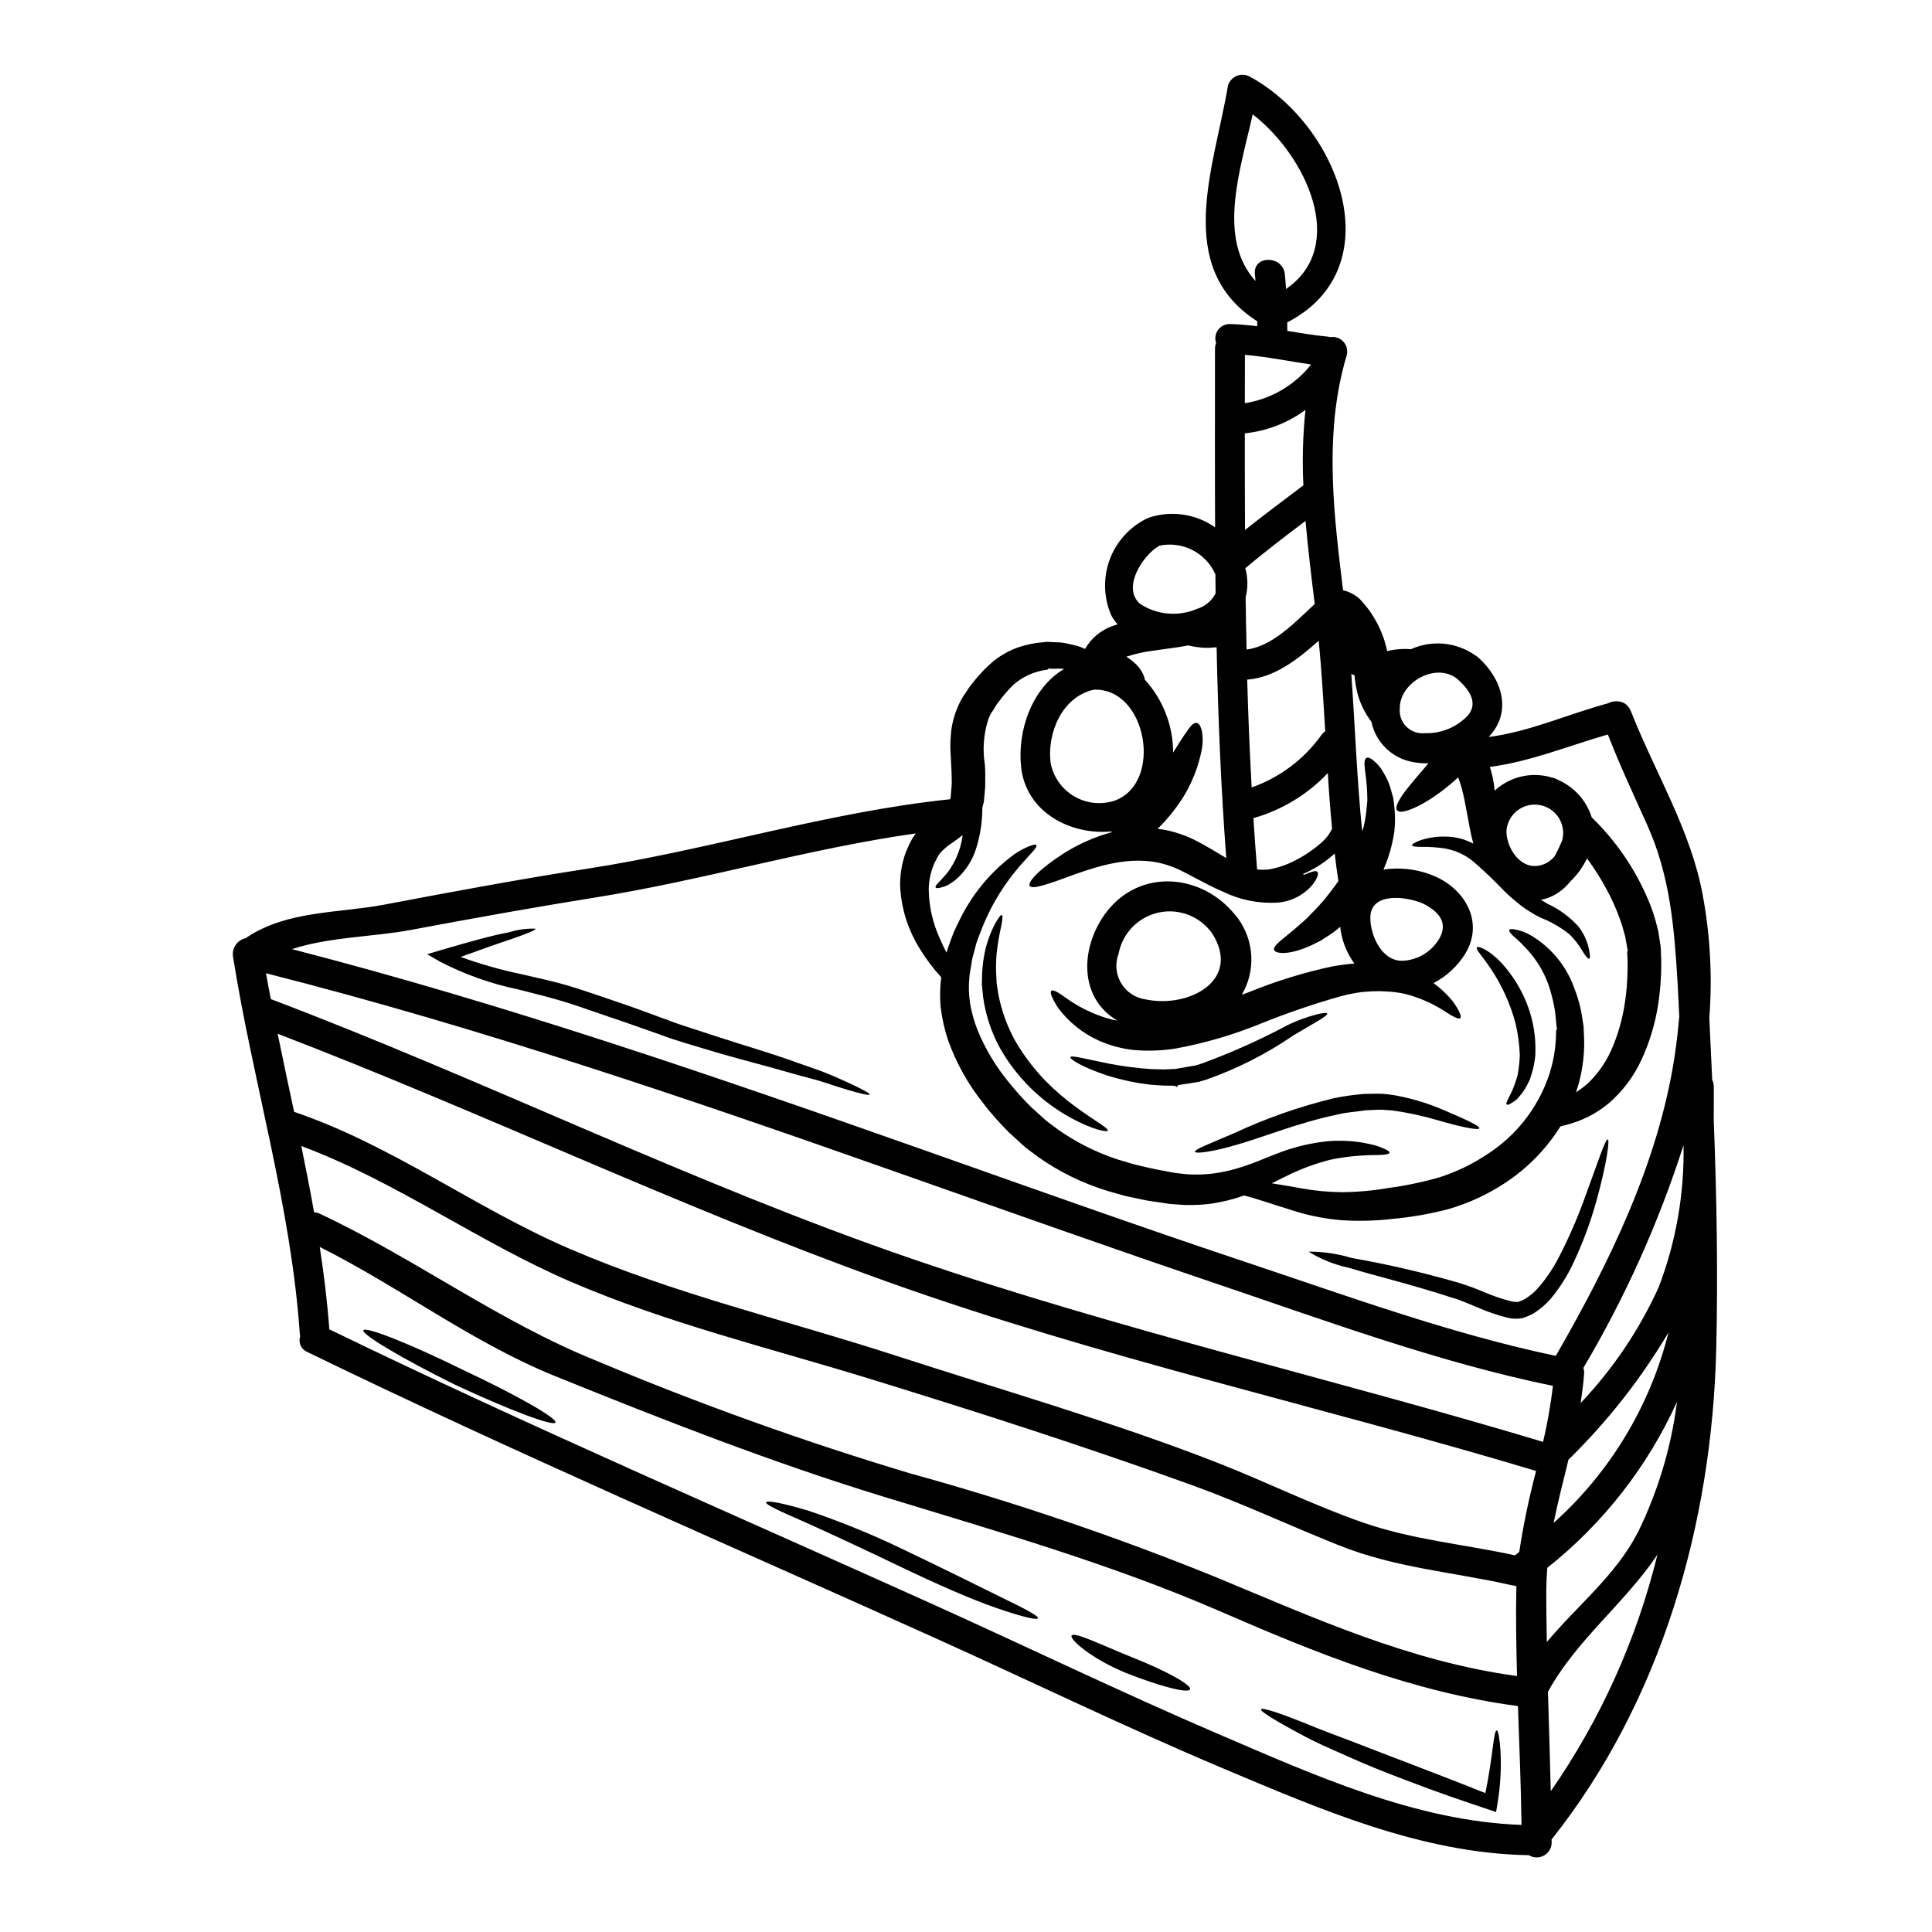 <?xml version="1.0" encoding="UTF-8"?>
<!-- Uploaded to: SVG Repo, www.svgrepo.com, Generator: SVG Repo Mixer Tools -->
<svg fill="#000000" width="800px" height="800px" version="1.1" viewBox="144 144 512 512" xmlns="http://www.w3.org/2000/svg">
 <g>
  <path d="m598.16 440.93c0.789 20.195 1.137 40.418 0.66 60.559-1.109 46.316-14.562 93.422-43.641 130 0.027 0.293 0.027 0.559 0.027 0.848v-0.004c-0.023 1.43-0.809 2.734-2.062 3.418-1.254 0.684-2.777 0.645-3.992-0.109-28.523-0.449-55.355-12.203-81.285-23.105-25.586-10.812-50.594-22.941-75.895-34.367-55.617-25.113-111.68-49.199-166.56-75.891v0.004c-1.609-0.676-2.418-2.481-1.852-4.125-0.051-0.211-0.086-0.422-0.105-0.637-2.328-33.941-12.398-66.562-17.711-100.05v0.004c-0.328-2.285 1.195-4.426 3.461-4.867 0.133-0.105 0.211-0.184 0.344-0.293 10.785-7.059 24.008-6.262 36.242-8.566 17.871-3.383 35.766-6.738 53.742-9.516 32.168-4.941 63.969-15.09 96.297-18.426l0.004 0.004c0.051-0.18 0.086-0.367 0.105-0.555v-0.023l0.027-0.32 0.051-0.633 0.211-2.539c-0.055-1.508 0-2.754-0.133-4.574-0.078-1.238-0.129-2.484-0.184-3.699-0.086-1.336-0.074-2.68 0.027-4.019 0.129-2.863 0.797-5.68 1.969-8.301 0.523-1.277 1.207-2.484 2.035-3.594 0.652-1.082 1.395-2.106 2.219-3.066 0.633-0.82 1.508-1.77 2.363-2.695 0.855-0.926 1.824-1.742 2.723-2.562 1.973-1.582 4.195-2.824 6.578-3.676 2.137-0.73 4.359-1.184 6.609-1.348l0.395-0.051 0.184-0.027 0.5-0.023h0.078l0.688 0.023 1.375 0.078c0.98-0.012 1.953 0.086 2.91 0.289 1.082 0.238 2.141 0.477 3.148 0.738v0.004c0.625 0.207 1.234 0.457 1.828 0.738 1.582-2.746 4.066-4.863 7.031-5.988 0.555-0.211 1.082-0.348 1.609-0.531-0.668-0.723-1.234-1.531-1.688-2.402-2.012-4.629-2.18-9.848-0.469-14.594 1.711-4.746 5.172-8.656 9.672-10.938 0.152-0.074 0.312-0.137 0.477-0.184 0.141-0.09 0.289-0.16 0.449-0.211 5.887-1.895 12.32-0.926 17.391 2.617-0.078-15.969-0.027-31.805-0.027-47.266v-0.004c-0.004-0.539 0.098-1.074 0.293-1.574-0.406-1.176-0.211-2.473 0.523-3.473 0.734-1.004 1.91-1.586 3.152-1.555 2.43 0.055 4.859 0.293 7.242 0.582v-1.215c0-0.023-0.027-0.078-0.027-0.105-22.363-14.301-11.312-40.996-7.746-62.438 0.348-1.176 1.215-2.129 2.352-2.59 1.137-0.457 2.422-0.375 3.488 0.227 23.871 13.031 37.785 50.727 9.863 65.105 0 0.738 0 1.508 0.023 2.246 3.516 0.582 7.035 1.18 10.574 1.508l0.004 0.004c0.266 0.023 0.531 0.074 0.785 0.156 1.309-0.223 2.641 0.238 3.527 1.227 0.887 0.988 1.203 2.363 0.836 3.637-0.395 1.266-0.711 2.539-1.031 3.805 0 0.027-0.023 0.055-0.023 0.078-4.68 19.141-2.273 38.883 0.102 58.316v0.004c1.633 0.383 3.144 1.176 4.391 2.297 3.688 3.832 6.219 8.629 7.301 13.836 2.059-0.508 4.184-0.68 6.297-0.504 5.559-2.516 12.035-1.902 17.023 1.613 0.297 0.16 0.57 0.355 0.82 0.582 6.297 5.606 9.121 14.434 2.754 21.066 10.918-1.402 21.07-6.078 31.641-8.934h0.004c0.074-0.023 0.148-0.059 0.211-0.102 0.852-0.391 1.801-0.52 2.727-0.375 0.852 0.098 1.641 0.5 2.219 1.137 0.051 0.055 0.078 0.105 0.105 0.133 0.137 0.156 0.262 0.324 0.371 0.5 0.047 0.07 0.09 0.141 0.129 0.215 0.105 0.184 0.191 0.379 0.266 0.582 0.027 0.027 0.027 0.051 0.055 0.078 6.266 15.992 15.836 31.43 18.98 48.535 2.012 10.766 2.609 21.75 1.77 32.668 0.266 5.473 0.527 10.969 0.766 16.441 0.285 0.586 0.43 1.227 0.422 1.879zm-14.645 44.332c4.629-12.051 6.883-24.883 6.637-37.785-6.602 20.613-15.508 40.418-26.543 59.039 0.176 0.504 0.238 1.043 0.188 1.574-0.184 2.617-0.527 5.184-0.926 7.746 8.531-8.98 15.508-19.316 20.645-30.59zm5.512-71.797c-0.156-2.988-0.266-5.977-0.449-8.984-0.871-14.617-1.969-28.289-8.035-41.82-3.57-7.981-7.297-15.863-10.441-24.008-10.441 2.988-20.438 7.164-31.273 8.59v-0.008c0.672 2.043 1.098 4.156 1.27 6.301 4.043-3.738 9.758-5.074 15.039-3.516 0.316 0.051 0.629 0.141 0.93 0.262 0.285 0.105 0.559 0.238 0.816 0.395 4.293 1.859 7.559 5.496 8.949 9.957l0.582 0.559v0.004c6.625 6.57 11.789 14.469 15.145 23.176 0.633 1.684 1.16 3.406 1.574 5.156 0.242 0.805 0.41 1.629 0.504 2.461l0.371 2.363 0.051 0.238 0.027 0.5 0.027 0.133 0.027 0.504 0.023 1.004c0.027 0.66 0.078 1.348 0.078 2.008-0.023 1.324 0.027 2.672-0.078 3.992-0.113 2.594-0.375 5.18-0.785 7.746-0.789 4.981-2.266 9.832-4.391 14.406-2.016 4.367-4.934 8.258-8.562 11.414-3.324 2.805-7.254 4.801-11.477 5.84l-1.426 0.371h0.004c-3.738 5.969-8.715 11.062-14.598 14.934-4.668 3.102-9.785 5.465-15.172 7.004-4.828 1.262-9.75 2.121-14.723 2.566-4.508 0.531-9.055 0.645-13.586 0.344-3.977-0.332-7.91-1.074-11.738-2.219-5.977-1.828-10.574-3.465-14.062-4.328-0.156 0.055-0.32 0.133-0.504 0.184-1.238 0.477-2.617 0.789-3.992 1.18-1.402 0.289-2.828 0.633-4.281 0.82-1.516 0.195-3.043 0.309-4.574 0.34h-2.394l-2.113-0.156-1.086-0.078h-0.266l-0.449-0.055-0.555-0.07-2.219-0.344c-1.48-0.211-2.988-0.395-4.523-0.738-1.535-0.348-3.039-0.633-4.598-0.98-1.535-0.449-3.094-0.871-4.652-1.324-6.562-2.012-12.766-5.055-18.371-9.012-1.402-1.109-3.066-2.191-4.203-3.277-1.137-1.086-2.363-2.191-3.543-3.25l-1.906-1.969-1.664-1.852c-1.109-1.238-2.168-2.484-3.148-3.805v-0.004c-4.004-5-7.152-10.629-9.328-16.652-0.973-2.91-1.648-5.914-2.008-8.961-0.23-2.609-0.176-5.231 0.16-7.828-2.191-2.387-4.141-4.992-5.816-7.769-2.875-4.656-4.594-9.93-5.023-15.383-0.223-3.406 0.281-6.824 1.48-10.02 0.371-0.848 0.688-1.637 1.109-2.512 0.211-0.344 0.32-0.633 0.582-1.059 0.266-0.426 0.609-0.926 0.926-1.375-28.441 4.019-56.703 12.504-85.02 16.996-16.34 2.617-32.621 5.555-48.852 8.594-9.754 1.828-21.598 1.828-31.434 5.078 56.758 14.641 112.18 33.727 167.43 53.238 28.234 9.965 56.41 20.035 84.801 29.52 27.16 9.055 54.641 19.141 82.688 25.031 14.09-24.477 27.039-50.883 31.43-79.012 0.539-3.559 0.965-7.207 1.277-10.855zm-11.02 136.75-0.004-0.004c5.367-10.914 8.887-22.641 10.414-34.707-7.801 17.18-19.582 32.258-34.363 43.984-0.156 1.797-0.234 3.57-0.266 5.391-0.027 4.758 0.051 9.516 0.133 14.277 8.078-9.664 18.254-17.672 24.07-28.961zm-22.258-2.644-0.004-0.004c14.961-13.406 25.559-30.988 30.43-50.477-7.324 12.355-16.238 23.695-26.512 33.73-1.367 5.578-2.793 11.125-3.93 16.73zm19.68-151.71-0.105-0.156-0.422-2.363h-0.004c-0.094-0.727-0.254-1.445-0.477-2.141-0.32-1.281-0.715-2.543-1.18-3.781-0.957-2.637-2.106-5.199-3.438-7.668-1.543-2.875-3.293-5.637-5.234-8.266-1.105 2.336-2.641 4.441-4.519 6.211-0.184 0.211-0.348 0.449-0.555 0.66v0.004c-1.223 1.355-2.707 2.453-4.363 3.227-0.875 0.41-1.801 0.691-2.754 0.844 0.582 0.371 1.18 0.789 1.797 1.113 3.031 1.402 5.754 3.398 8.012 5.863 1.449 1.789 2.449 3.902 2.906 6.16 0.316 1.535 0.344 2.406 0.051 2.488-0.293 0.082-0.875-0.582-1.664-1.828-0.965-1.715-2.176-3.285-3.594-4.652-2.316-1.852-4.902-3.336-7.668-4.41-0.883-0.422-1.738-0.898-2.562-1.43-0.887-0.508-1.738-1.082-2.539-1.719-0.738-0.605-1.508-1.215-2.273-1.852-0.953-0.82-1.574-1.453-2.363-2.191-2.582-2.719-5.297-5.305-8.141-7.746-2.203-1.789-4.84-2.965-7.641-3.41-1.996-0.285-4.012-0.418-6.027-0.391-1.535 0.027-2.406-0.133-2.461-0.422-0.055-0.289 0.715-0.742 2.141-1.301h0.004c2.137-0.719 4.383-1.055 6.633-1.004 1.613 0.012 3.215 0.254 4.762 0.719 0.922 0.32 1.82 0.699 2.695 1.133-0.32-1.109-0.609-2.406-0.898-3.887-0.453-2.297-0.902-4.996-1.484-7.852-0.395-1.977-0.941-3.918-1.637-5.812-2.781 2.617-5.852 4.914-9.148 6.844-3.727 2.062-6.316 2.777-7.031 1.906-0.711-0.875 0.605-3.25 3.25-6.477 1.402-1.746 3.172-3.754 5.074-6.004l0.004 0.004c-1.707 0.062-3.414-0.117-5.074-0.527-5.086-1.273-8.996-5.34-10.07-10.473-1.586-2.098-2.785-4.461-3.543-6.977-0.477-1.746-0.789-3.535-0.926-5.344-0.289-0.094-0.574-0.207-0.848-0.34 0.98 13.93 1.48 27.891 2.883 41.723 0.133-0.477 0.293-0.953 0.426-1.402 0.348-1.543 0.594-3.106 0.738-4.68 0.078-0.738 0.156-1.453 0.207-2.141-0.023-0.688-0.023-1.375-0.051-1.969-0.156-5.117-1.375-8.539-0.211-9.277 0.504-0.32 1.43 0.156 2.723 1.453 0.359 0.355 0.695 0.734 1.004 1.137 0.348 0.477 0.66 0.98 0.926 1.508 0.766 1.254 1.363 2.606 1.77 4.019 0.211 0.789 0.449 1.613 0.688 2.484 0.156 0.875 0.234 1.797 0.344 2.754 0.195 2.047 0.18 4.109-0.051 6.156-0.5 3.469-1.469 6.859-2.879 10.07 4.996-0.738 10.098 0.043 14.641 2.25 7.641 3.887 11.844 12.32 6.953 20.168h0.004c-2.043 3.25-4.918 5.898-8.332 7.664 1.871 1.355 3.559 2.941 5.023 4.727 1.879 2.566 2.512 4.203 2.062 4.574-0.449 0.371-2.008-0.422-4.387-2.008-3.269-2.086-6.859-3.613-10.629-4.523-5.559-1.047-11.285-0.793-16.73 0.742-7.16 2.019-14.199 4.43-21.094 7.215-7.32 2.992-14.93 5.215-22.707 6.637-3.602 0.551-7.258 0.676-10.891 0.371-3.242-0.336-6.41-1.184-9.383-2.512-4.234-1.918-7.918-4.875-10.707-8.594-1.664-2.562-2.273-4.176-1.852-4.602 0.426-0.426 1.969 0.477 4.383 2.246l0.004 0.004c3.172 2.203 6.668 3.898 10.363 5.019 0.898 0.285 1.82 0.5 2.754 0.641-10.465-6.188-9.699-19.617-3.066-28.523 9.055-12.105 25.723-10.387 34.422 0.688 0.238 0.23 0.449 0.484 0.633 0.762 2.113 2.91 3.332 6.371 3.512 9.965 0.176 3.59-0.695 7.156-2.508 10.258 0.633-0.234 1.266-0.477 1.93-0.711 7.285-2.973 14.82-5.281 22.52-6.898 1.828-0.293 3.621-0.527 5.367-0.66l0.004-0.004c-2.078-2.859-3.375-6.215-3.754-9.727-0.922 0.812-1.902 1.555-2.934 2.223-0.766 0.5-1.535 0.977-2.246 1.453-0.766 0.371-1.508 0.738-2.219 1.109-5.977 2.801-9.68 2.406-10.102 1.375-0.527-1.215 2.91-3.25 6.715-6.691 0.5-0.449 1.031-0.898 1.574-1.375 0.543-0.477 1.031-1.059 1.574-1.613 1.18-1.055 2.219-2.363 3.41-3.648 1.242-1.531 2.512-3.195 3.754-4.969-0.371-2.434-0.711-4.863-0.98-7.297-2.461 2.262-5.289 4.09-8.359 5.406 0.066 0.078 0.121 0.168 0.16 0.266 0.051-0.027 0.105-0.027 0.129-0.055 1.797-0.738 2.988-1.211 3.465-0.762 0.426 0.371 0.105 1.691-1.375 3.543v-0.004c-2.328 2.691-5.625 4.356-9.176 4.625-4.977 0.293-9.941-0.703-14.426-2.887-2.434-1.031-4.809-2.297-7.191-3.543-1.133-0.582-2.43-1.324-3.543-1.852h0.004c-1.055-0.547-2.152-1.016-3.277-1.402-9.055-3.328-18.559-0.156-25.301 2.191-6.793 2.512-11.312 4.152-11.945 3.043-0.609-1.008 2.617-4.496 9.172-8.699v0.004c3.848-2.414 8.023-4.258 12.398-5.473l0.105-0.105c0.051-0.047 0.098-0.102 0.133-0.156-10.945 1.082-22.684-5.023-24.059-16.895-1.109-9.754 2.856-21.121 11.367-26.145h0.004c-0.77-0.113-1.551-0.129-2.328-0.051l-1.375-0.027-0.453-0.156v0.184l-0.051 0.184-0.133 0.023-0.316 0.055 0.004 0.004c-3.254 0.426-6.309 1.805-8.777 3.961-0.648 0.625-1.266 1.281-1.852 1.969-0.664 0.742-1.289 1.52-1.875 2.328-0.625 0.762-1.176 1.586-1.637 2.457-0.547 0.719-0.973 1.516-1.273 2.363-1.266 3.906-1.582 8.055-0.926 12.105 0.133 1.641 0.105 3.887 0.082 5.789l-0.211 2.539-0.078 0.633-0.027 0.316v0.238l-0.051 0.371-0.027 0.051c-0.105 0.477-0.211 0.926-0.348 1.402 0 0.875-0.051 1.746-0.102 2.644-0.219 3.074-0.832 6.102-1.828 9.016-0.902 2.445-2.316 4.672-4.148 6.531-0.707 0.727-1.5 1.363-2.359 1.898-0.598 0.422-1.266 0.734-1.969 0.93-1.109 0.344-1.793 0.422-1.969 0.156-0.449-0.582 1.969-2.141 3.891-5.023v0.004c1.164-1.797 2.055-3.758 2.641-5.82 0.266-0.953 0.449-1.969 0.633-3.039-1.18 0.926-2.219 1.613-3.09 2.246v0.004c-1.016 0.668-1.941 1.461-2.754 2.359-0.102 0.145-0.215 0.277-0.344 0.395-0.133 0.211-0.371 0.633-0.555 0.926l-0.789 1.574c-0.941 2.133-1.441 4.434-1.48 6.766 0.047 4.441 1.012 8.824 2.832 12.875 0.605 1.43 1.242 2.754 1.879 3.992 0.207-0.711 0.449-1.402 0.684-2.086 0.453-1.18 0.824-2.332 1.297-3.441s1.008-2.141 1.508-3.148h-0.004c3.133-6.457 7.699-12.113 13.352-16.531 1.469-1.203 3.109-2.184 4.867-2.91 1.211-0.5 1.93-0.633 2.086-0.395 0.926 1.211-8.539 7.086-14.539 22.434-0.371 0.953-0.738 1.906-1.109 2.91-0.371 1.004-0.555 2.035-0.848 3.094v0.004c-0.344 1.047-0.586 2.125-0.715 3.223-0.156 1.059-0.422 2.301-0.504 3.25-0.238 2.316-0.184 4.652 0.164 6.957 0.406 2.43 1.062 4.812 1.965 7.106 2.078 5.086 4.918 9.82 8.434 14.039 0.898 1.137 1.879 2.246 2.856 3.356l1.535 1.641 1.43 1.453c1.18 1.059 2.363 2.141 3.566 3.223 1.203 1.082 2.363 1.77 3.516 2.699l-0.004 0.004c4.832 3.387 10.137 6.051 15.742 7.902 1.375 0.422 2.754 0.82 4.152 1.238 1.402 0.348 2.754 0.688 4.176 1.004s2.754 0.582 4.148 0.824l2.062 0.395 0.504 0.082 0.102 0.023h0.027l0.027 0.027h0.156l1.086 0.133 2.086 0.234 1.77 0.051 0.008 0.004c1.195 0.031 2.398-0.004 3.594-0.105 1.18-0.082 2.363-0.293 3.543-0.477 1.137-0.266 2.301-0.449 3.414-0.789l-0.004 0.004c2.215-0.617 4.398-1.359 6.531-2.219 1.082-0.449 2.164-0.875 3.195-1.297s2.09-0.789 3.094-1.18c3.867-1.391 7.887-2.312 11.973-2.754 3.07-0.258 6.16-0.145 9.203 0.34 1.238 0.234 2.328 0.449 3.25 0.684 0.926 0.234 1.688 0.582 2.297 0.824 1.215 0.5 1.797 0.895 1.742 1.18-0.051 0.316-0.789 0.504-2.062 0.582-0.633 0.051-1.402 0.051-2.297 0.051-0.898 0-1.969 0.078-3.117 0.133v0.004c-2.777 0.16-5.539 0.531-8.266 1.109-3.512 0.906-6.938 2.129-10.23 3.648-1.664 0.82-3.438 1.715-5.258 2.59 2.512 0.371 5.231 0.871 8.09 1.375h-0.004c3.508 0.629 7.062 0.953 10.629 0.977 4.102-0.043 8.195-0.414 12.238-1.113 4.531-0.605 9.012-1.539 13.402-2.801 4.461-1.406 8.703-3.434 12.598-6.027 7.598-4.832 13.359-12.074 16.359-20.562 1.293-3.691 1.98-7.566 2.035-11.477l0.027-0.684v-0.344l0.293-0.133h-0.055c-0.051-0.504-0.184-1.004-0.207-1.508-0.082-0.953-0.16-1.969-0.27-2.824-0.207-1.574-0.523-3.129-0.949-4.652-1.172-4.875-3.648-9.332-7.164-12.902-0.969-1.039-2.004-2.019-3.094-2.934-0.738-0.715-1.109-1.242-0.98-1.535 0.129-0.293 0.715-0.316 1.77-0.078h0.004c1.57 0.32 3.066 0.93 4.414 1.797 5.113 3.168 9 7.977 11.023 13.641 0.746 1.887 1.34 3.832 1.77 5.816 0.211 1.004 0.32 1.902 0.477 2.883 0.078 0.5 0.16 0.977 0.238 1.48l0.023 0.293v0.316l0.027 0.395 0.027 0.848 0.004-0.008c0.301 4.746-0.23 9.504-1.574 14.062-0.16 0.527-0.348 1.055-0.531 1.574h-0.004c1.328-0.812 2.562-1.77 3.68-2.856 2.609-2.648 4.676-5.781 6.078-9.223 1.633-3.93 2.742-8.051 3.305-12.27 0.328-2.25 0.523-4.519 0.582-6.793 0.078-1.16 0.023-2.328 0.051-3.488 0-0.582-0.051-1.18-0.078-1.742l-0.027-0.902zm-20.469 222.84c13.188-18.992 22.773-40.246 28.281-62.699-8.695 12.926-21.492 22.602-29.023 36.344 0.273 8.781 0.535 17.562 0.75 26.34zm3.016-251.91h-0.004c0.574-2.039 0.262-4.231-0.863-6.027s-2.957-3.039-5.043-3.418c-2.09-0.375-4.238 0.145-5.922 1.434-1.684 1.289-2.742 3.231-2.922 5.344-0.078 4.176 3.227 9.84 8.066 9.355h-0.004c1.836-0.184 3.519-1.098 4.68-2.535 0.086-0.113 0.156-0.234 0.211-0.367 0.641-1.172 1.195-2.41 1.805-3.789zm-0.789 49.883v-0.023c0-0.105-0.105 0-0.207 0.078zm-1.637 94.582h-0.078c-30.086-6.172-59.637-17.078-88.688-26.914-28.367-9.598-56.574-19.641-84.801-29.578-55.223-19.484-110.69-38.438-167.49-52.844 0.426 2.297 0.82 4.574 1.27 6.844 57.125 21.648 112.11 49.012 169.92 68.836 54.93 18.824 111.68 31.812 167.25 48.512 1.152-4.902 2.023-9.859 2.617-14.859zm-8.934 44.039h-0.004c1.105-7.234 2.598-14.402 4.469-21.477-57.152-17.184-115.84-30.055-172.09-50.199-54.711-19.59-107.16-44.871-161.41-65.664 1.402 6.898 2.883 13.801 4.359 20.699 25.977 8.801 47.875 25.457 72.906 36.242 27.914 12.051 57.465 18.926 86.309 28.285 28.492 9.25 57.707 17.605 85.621 28.52 12.871 5.051 25.348 11.238 38.406 15.785 13.246 4.598 26.766 5.734 40.285 8.695 0.398-0.285 0.77-0.598 1.137-0.891zm0.605 72.324c-0.156-10.492-0.578-20.992-0.949-31.488-28.098-3.75-53.215-13.93-79.113-25.191-28.895-12.531-58.871-21.07-88.898-30.27-29.715-9.094-58.578-20.41-87.34-32.062-21.996-8.934-41.023-23.555-62.188-34.152 1.109 7.242 2.012 14.512 2.539 21.832 52.762 25.617 106.63 48.805 160.09 72.93 25.062 11.316 49.828 23.289 75.07 34.129 25.547 10.945 52.668 23.316 80.781 24.27zm-1.375-62.754c0-0.156 0.027-0.316 0.027-0.477-0.199-0.047-0.395-0.109-0.582-0.188-0.211-0.023-0.395-0.051-0.605-0.078-15.648-3.57-30.773-4.547-45.867-10.602-12.988-5.18-25.695-11.156-38.855-15.914-28.156-10.18-56.941-19.43-85.547-28.234-26.461-8.141-53.66-14.719-79.145-25.695-24.527-10.57-46.391-26.621-71.422-35.977 1.18 5.84 2.363 11.711 3.383 17.578l-0.004 0.004c0.531 0.027 1.051 0.152 1.535 0.371 25.219 11.844 47.398 28.547 73.355 38.988 27.113 11.395 54.809 21.336 82.977 29.793 27.383 7.539 54.309 16.664 80.637 27.328 26.621 11.02 51.625 22.496 80.293 26.406-0.207-7.793-0.336-15.535-0.18-23.309zm-12.809-231.3c2.961-3.566-0.082-7.188-2.91-9.699-5.578-4.387-15.199 0.871-15.172 7.848-0.172 1.82 0.484 3.617 1.785 4.894 1.305 1.277 3.117 1.898 4.93 1.688 4.293 0.129 8.434-1.594 11.367-4.731zm-7.414 58.816c2.117-4.121-0.578-6.922-4.359-8.852-3.965-1.855-14.062-3.441-14.113 3.644-0.027 4.629 2.961 11.523 8.457 11.445h-0.004c4.211-0.152 8.023-2.527 10.02-6.238zm-28.602-28.762c-0.477-4.918-0.848-9.84-1.137-14.75v0.004c-5.379 5.684-12.191 9.809-19.719 11.945 0.293 4.551 0.605 9.055 0.977 13.59 1.09 0.121 2.191 0.109 3.277-0.027 2.383-0.434 4.684-1.23 6.82-2.363 2.672-1.344 5.144-3.051 7.352-5.07 1.008-0.949 1.836-2.078 2.43-3.328zm-2.754-24.953c0.27-0.336 0.578-0.641 0.926-0.898-0.477-8.012-0.949-15.992-1.715-23.973-5.555 4.945-11.738 9.781-18.957 10.309 0.262 9.539 0.656 19.066 1.18 28.574 7.492-2.633 13.98-7.531 18.57-14.012zm-1.852-34.602c-0.898-7.293-1.797-14.668-2.434-22.02-5.391 4.07-10.785 8.168-15.965 12.555l0.004 0.004c0.699 2.519 0.727 5.18 0.078 7.719 0.051 4.602 0.156 9.199 0.266 13.801 6.902-0.82 12.984-7.379 18.059-12.059zm-3.012-31.457h0.004c-0.32-6.664-0.137-13.344 0.555-19.984-4.707 3.473-10.258 5.621-16.074 6.211 0 8.484 0 17.023 0.055 25.617 5.078-4.047 10.289-7.902 15.469-11.844zm-4.594-52.023c16.441-11.262 5.512-35.156-8.828-46.289-3.328 14.805-9.488 32.836 0.738 44.176l-0.156-1.828c-0.531-5.074 7.398-5.023 7.926 0 0.133 1.324 0.242 2.621 0.32 3.941zm-10.918 30.27c6.934-1.09 13.199-4.754 17.555-10.258-5.844-0.848-11.66-2.062-17.527-2.562 0 4.227 0 8.512-0.027 12.82zm-8.695 118.29c1.32 0.789 2.562 1.535 3.777 2.246-1.402-18.5-2.168-37.195-2.562-55.855-0.262 0.031-0.523 0.051-0.785 0.051-1.438 0.16-2.887 0.125-4.312-0.102-0.828-0.086-1.648-0.238-2.453-0.453-0.715 0.16-1.484 0.293-2.301 0.426-2.035 0.293-4.441 0.605-7.109 1.004h-0.004c-2.363 0.297-4.691 0.824-6.953 1.574 1 0.625 1.922 1.359 2.754 2.191 0.836 0.844 1.48 1.855 1.902 2.965 0.105 0.301 0.188 0.609 0.238 0.926 4.816 5.281 7.492 12.172 7.508 19.32 0.555-0.898 1.109-1.77 1.574-2.539 1.059-1.688 1.852-2.801 2.617-3.856 0.766-1.055 1.43-1.574 2.035-1.457 0.605 0.117 1.059 0.848 1.375 2.062 0.316 1.797 0.285 3.637-0.105 5.418-1.16 5.656-3.613 10.969-7.164 15.516-1.344 1.809-2.832 3.5-4.453 5.062 2.152 0.234 4.266 0.734 6.297 1.48 1.543 0.527 3.039 1.188 4.469 1.969 1.379 0.703 2.438 1.363 3.656 2.051zm0.949-67.883c0-1.664-0.023-3.356-0.051-5.047-2.527-5.723-8.711-8.898-14.832-7.609-4.383 2.461-10.043 11.133-5.152 15.414 4.484 2.953 10.156 3.457 15.094 1.344 2.137-0.637 3.922-2.121 4.941-4.106zm-18.52 107.59c11.34 2.41 25.531-5.023 17.602-17.5-3.195-4.523-8.785-6.695-14.195-5.516-5.41 1.184-9.586 5.492-10.602 10.934-0.973 2.562-0.727 5.426 0.676 7.781 1.402 2.352 3.805 3.938 6.519 4.301zm-8.363-52.629c13.109-4.547 8.727-30.004-5.363-29.449-8.301 1.797-12.426 11.262-11.496 19.285h-0.004c0.672 3.711 2.906 6.949 6.133 8.895s7.137 2.406 10.73 1.27z"/>
  <path d="m570.09 445.97c0.527 0.129-0.266 6.316-2.961 16.07-1.586 5.754-3.664 11.359-6.215 16.758-1.543 3.297-3.496 6.387-5.812 9.199-1.336 1.59-2.914 2.953-4.68 4.047-0.516 0.305-1.055 0.566-1.613 0.785-0.465 0.195-0.941 0.363-1.426 0.504-1.309 0.227-2.648 0.18-3.938-0.133-2.613-0.66-5.168-1.535-7.641-2.617-2.297-0.926-4.625-2.008-6.555-2.562l-0.16-0.027c-10.863-3.57-20.695-5.902-27.621-8.012-3.777-0.801-7.391-2.25-10.68-4.281 3.859-0.02 7.699 0.543 11.391 1.664 9.484 1.672 18.875 3.844 28.129 6.504 2.434 0.742 4.824 1.613 7.164 2.617 2.223 0.961 4.519 1.738 6.871 2.328 0.789 0.266 1.613 0.133 1.719 0.266v-0.004c0.426-0.102 0.844-0.246 1.246-0.422 0.297-0.133 0.586-0.281 0.867-0.449 1.363-0.836 2.586-1.879 3.621-3.094 2.137-2.504 3.965-5.258 5.449-8.191 2.637-5.133 4.93-10.43 6.871-15.859 3.434-9.328 5.312-15.254 5.973-15.09z"/>
  <path d="m549.96 414.11c0.781 3.18 1.082 6.457 0.898 9.727-0.137 1.449-0.41 2.883-0.82 4.281-0.184 0.66-0.395 1.297-0.578 1.906-0.293 0.555-0.555 1.109-0.824 1.637-0.484 0.949-1.078 1.836-1.77 2.644-0.316 0.371-0.578 0.711-0.848 0.977s-0.578 0.426-0.82 0.609c-0.977 0.711-1.637 1.031-1.879 0.82-0.578-0.422 1.352-2.723 2.41-6.297 0.129-0.477 0.289-0.953 0.449-1.457 0.078-0.527 0.156-1.082 0.266-1.637 0.18-1.219 0.285-2.449 0.32-3.68-0.098-2.848-0.477-5.684-1.137-8.457-1.363-5.106-3.551-9.957-6.481-14.355-2.246-3.383-4.121-5.207-3.75-5.762 0.266-0.473 3.012 0.531 6.184 3.781 4.047 4.289 6.934 9.543 8.379 15.262z"/>
  <path d="m541.64 607.9c0.258 4.766-0.016 9.543-0.82 14.25l-0.344 2.062-2.113-0.715c-6.344-2.113-13.879-4.676-21.887-7.769-5.512-2.09-10.707-4.152-15.387-6.297-4.68-2.059-8.906-3.887-12.266-5.785-6.793-3.598-10.863-6.109-10.629-6.664 0.234-0.555 4.809 0.926 11.949 3.805 3.566 1.535 7.848 3.043 12.555 4.863 4.707 1.824 9.883 3.832 15.352 5.902 7.137 2.754 13.824 5.312 19.586 7.641 2.035-9.781 2.141-16.602 3.016-16.602 0.383-0.004 0.75 1.926 0.988 5.309z"/>
  <path d="m525.68 437.79c6.582 2.777 10.52 4.602 10.363 5.207-0.156 0.605-4.602-0.234-11.367-2.219-3.871-1.129-7.816-1.965-11.809-2.512-1.082-0.023-2.113-0.184-3.301-0.184l-3.676 0.16c-2.406 0.395-4.945 0.477-7.508 1.133-10.258 2.141-19.348 5.902-26.223 7.871-6.953 2.086-11.289 2.535-11.473 2.008-0.211-0.633 3.992-2.219 10.414-4.969 8.48-3.953 17.328-7.055 26.422-9.254 2.68-0.551 5.391-0.93 8.117-1.137 1.43-0.051 2.566-0.023 3.832-0.051s2.617 0.234 3.887 0.371c4.223 0.746 8.355 1.941 12.32 3.574z"/>
  <path d="m495.73 412.59c0.105 0.266-0.738 0.953-2.301 1.879-1.562 0.926-3.828 2.246-6.609 3.887v-0.004c-7.207 4.949-15.035 8.922-23.285 11.809l-1.934 0.555-1.824 0.293c-1.215 0.184-2.383 0.371-3.57 0.555l-0.105 0.238-0.234 0.266h-0.051l-0.238-0.238-0.473-0.09-0.898-0.023c-0.609 0-1.215-0.027-1.828-0.027-1.18-0.051-2.328-0.156-3.461-0.234h0.004c-3.93-0.449-7.805-1.273-11.578-2.461-6.394-2.113-9.887-4.309-9.676-4.836 0.234-0.605 4.176 0.527 10.469 1.77 3.668 0.699 7.375 1.164 11.102 1.402l3.199 0.078c1.004-0.051 2.035-0.105 3.094-0.133l3.543-0.633 1.824-0.293 1.637-0.527c7.84-2.871 15.469-6.289 22.828-10.234 2.387-1.133 4.871-2.047 7.426-2.723 1.805-0.445 2.836-0.555 2.941-0.273z"/>
  <path d="m444.18 583.27c8.777 3.461 15.703 7.293 15.199 8.43-0.504 1.137-7.93-0.789-16.891-4.309-9.281-3.805-15.016-8.934-14.512-9.91 0.637-1.188 7.773 2.398 16.203 5.789z"/>
  <path d="m455.28 454.85 0.078 0.027h-0.051z"/>
  <path d="m429.21 437.45c5 3.648 8.66 5.578 8.352 6.188-0.234 0.477-4.148-0.293-10.066-3.543-7.688-4.281-14.059-10.578-18.426-18.215-2.359-4.269-3.902-8.941-4.551-13.777-0.102-1.137-0.207-2.219-0.316-3.277 0.027-1.059 0.051-2.09 0.078-3.094h0.004c0.098-1.84 0.336-3.668 0.711-5.473 0.555-2.586 1.461-5.086 2.699-7.426 0.902-1.641 1.508-2.461 1.797-2.328 0.293 0.133 0.184 1.18-0.156 2.934-0.555 2.406-0.961 4.844-1.219 7.297-0.152 1.68-0.195 3.367-0.133 5.051 0.027 0.898 0.078 1.824 0.133 2.754 0.129 0.953 0.293 1.902 0.449 2.906 0.82 4.305 2.312 8.453 4.418 12.293 2.211 3.82 4.871 7.359 7.926 10.547 2.566 2.609 5.344 5.008 8.301 7.164z"/>
  <path d="m409.02 567.14c6.344 3.066 10.258 5.117 10.043 5.707-0.211 0.59-4.519-0.449-11.262-2.797-6.742-2.352-15.781-6.344-25.531-11.02-9.754-4.676-18.559-8.777-24.93-11.633-6.477-2.828-10.52-4.652-10.309-5.262s4.547 0.211 11.367 2.273c8.816 2.988 17.434 6.527 25.801 10.602 9.781 4.676 18.477 9.008 24.82 12.129z"/>
  <path d="m369.48 431.24c3.328 1.574 5.117 2.539 4.996 2.824-0.121 0.289-2.141-0.156-5.629-1.18-1.742-0.527-3.887-1.18-6.316-2.008-2.434-0.828-5.34-1.457-8.457-2.363-6.215-1.852-13.879-3.699-22.129-6.184-4.121-1.27-8.566-2.461-12.949-4.125-4.445-1.535-9.016-3.223-13.75-4.785-4.176-1.402-8.402-2.961-12.293-4.121-3.965-1.18-7.926-2.141-11.762-3.121v0.004c-7.141-1.496-14.043-3.949-20.523-7.297l-3.461-2.012 3.727-1.109c7.559-2.219 13.719-3.938 18.078-4.723 2.238-0.711 4.582-1.027 6.93-0.926 0.078 0.344-2.219 1.297-6.422 2.754-3.41 1.109-7.981 2.754-13.43 4.723l-0.004 0.004c5.25 1.91 10.633 3.438 16.102 4.574 3.832 0.871 7.871 1.77 12.027 2.934 4.231 1.242 8.195 2.695 12.449 4.098 4.723 1.574 9.305 3.305 13.723 4.918 4.387 1.691 8.695 2.938 12.82 4.328 8.195 2.695 15.621 4.809 21.809 7.086 3.094 1.109 5.902 2.008 8.352 3.012 2.445 1 4.445 1.93 6.113 2.695z"/>
  <path d="m266.62 507c14.117 6.609 25.113 12.875 24.586 13.984s-12.449-3.387-26.566-9.992c-13.98-6.898-24.871-13.383-24.344-14.461 0.523-1.082 12.34 3.566 26.324 10.469z"/>
 </g>
</svg>